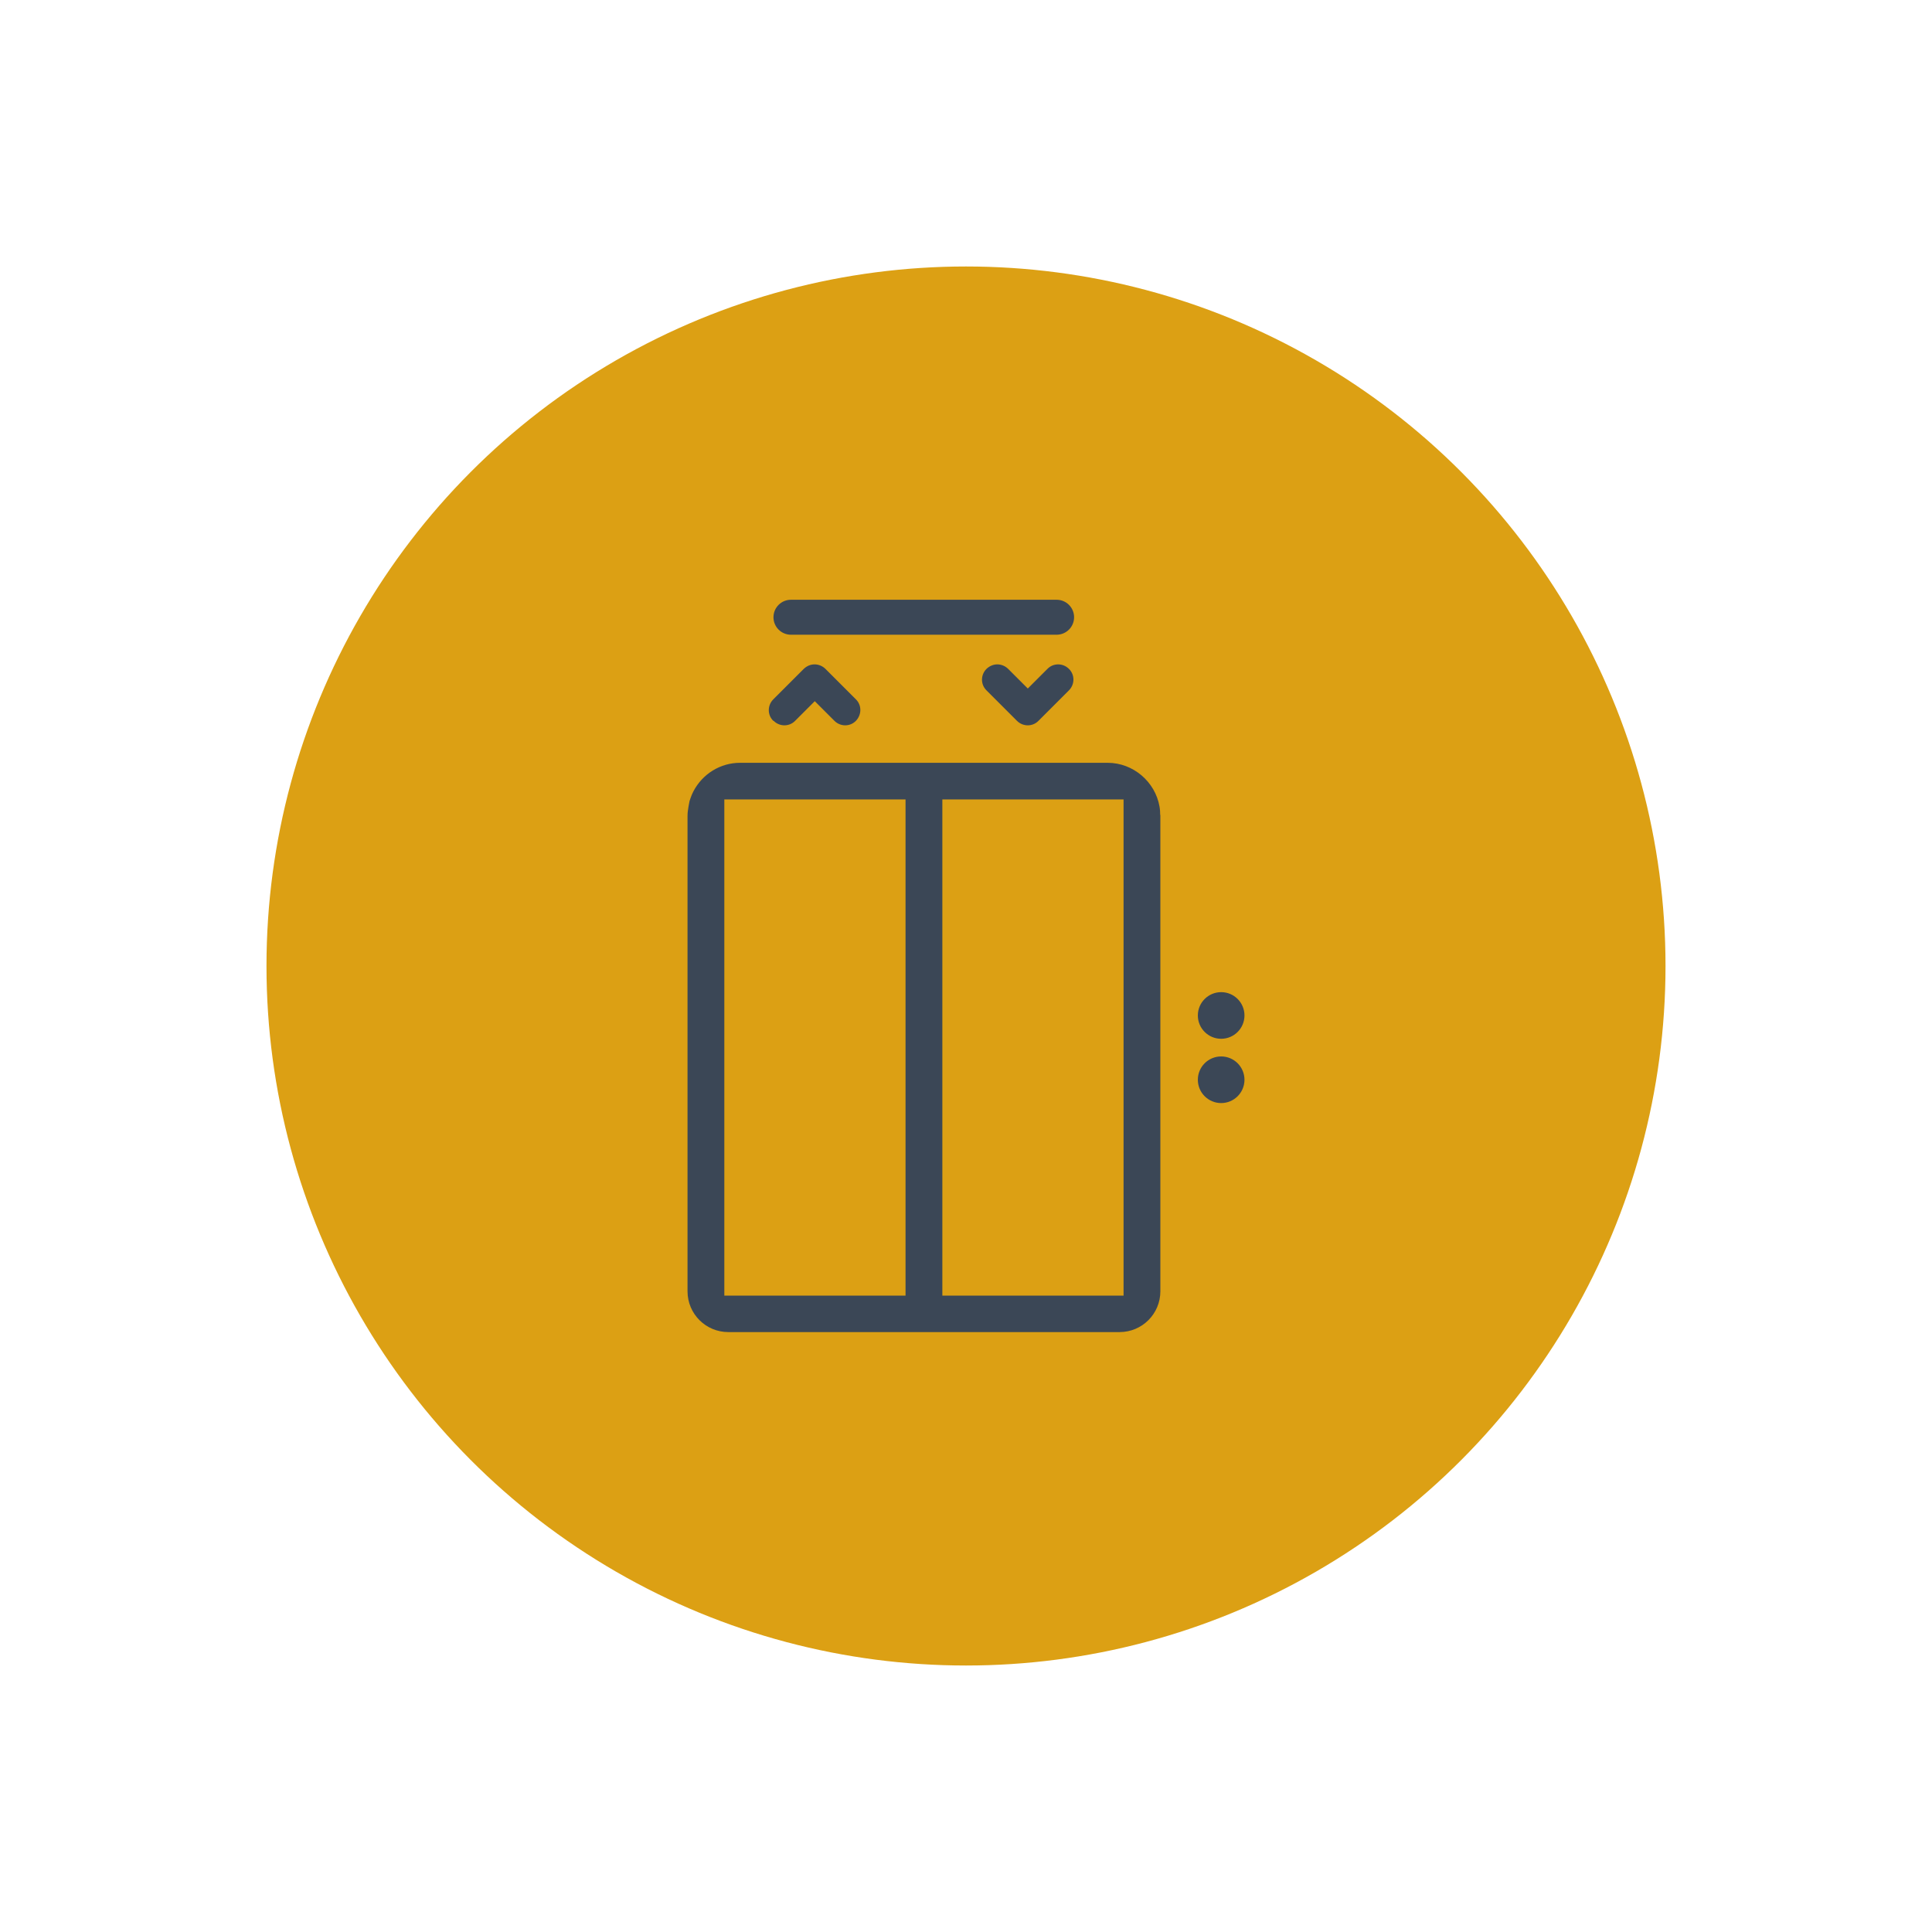 <?xml version="1.0" encoding="UTF-8"?>
<svg id="Layer_1" data-name="Layer 1" xmlns="http://www.w3.org/2000/svg" width="116" height="116" viewBox="0 0 116 116">
  <defs>
    <style>
      .cls-1 {
        fill: #3b4756;
      }

      .cls-2 {
        fill: #dca014;
      }
    </style>
  </defs>
  <circle class="cls-2" cx="58" cy="58" r="42"/>
  <g>
    <path class="cls-1" d="M69.66,48.96c0-.18-.01-.36-.04-.53-.26-1.5-1.59-2.63-3.11-2.63h-22.08c-1.17,0-2.25.66-2.8,1.72-.03.06-.06.13-.09.19-.05.13-.1.26-.14.39l-.06.32c-.03.18-.06.37-.06.57v28.54c0,1.36,1.1,2.45,2.45,2.45h23.49c1.36,0,2.45-1.1,2.45-2.45v-28.6h-.01ZM54.37,77.79h-10.88v-29.79h10.88v29.79ZM67.46,77.79h-10.88v-29.79h10.88v29.79Z"/>
    <path class="cls-1" d="M46.45,43.28c.36.36.94.36,1.29,0l1.18-1.18,1.18,1.18c.36.36.94.36,1.29,0s.36-.94,0-1.29h0l-1.83-1.83c-.17-.17-.41-.27-.65-.27h0c-.25,0-.47.1-.65.27l-1.83,1.83c-.36.36-.36.94,0,1.29h0Z"/>
    <path class="cls-1" d="M59.23,41.45l1.83,1.83c.36.36.94.36,1.29,0l1.83-1.83c.36-.36.36-.94,0-1.29h0c-.36-.36-.94-.36-1.29,0l-1.18,1.18-1.18-1.18c-.17-.17-.41-.27-.65-.27s-.47.1-.65.27c-.36.36-.36.94,0,1.29h0Z"/>
    <path class="cls-1" d="M63.44,38.11h-15.95c-.58,0-1.05-.47-1.05-1.05s.47-1.05,1.05-1.05h15.95c.58,0,1.05.47,1.05,1.05s-.47,1.05-1.05,1.05Z"/>
    <circle class="cls-1" cx="73.32" cy="60.97" r="1.4"/>
    <circle class="cls-1" cx="73.32" cy="64.83" r="1.4"/>
  </g>
</svg>